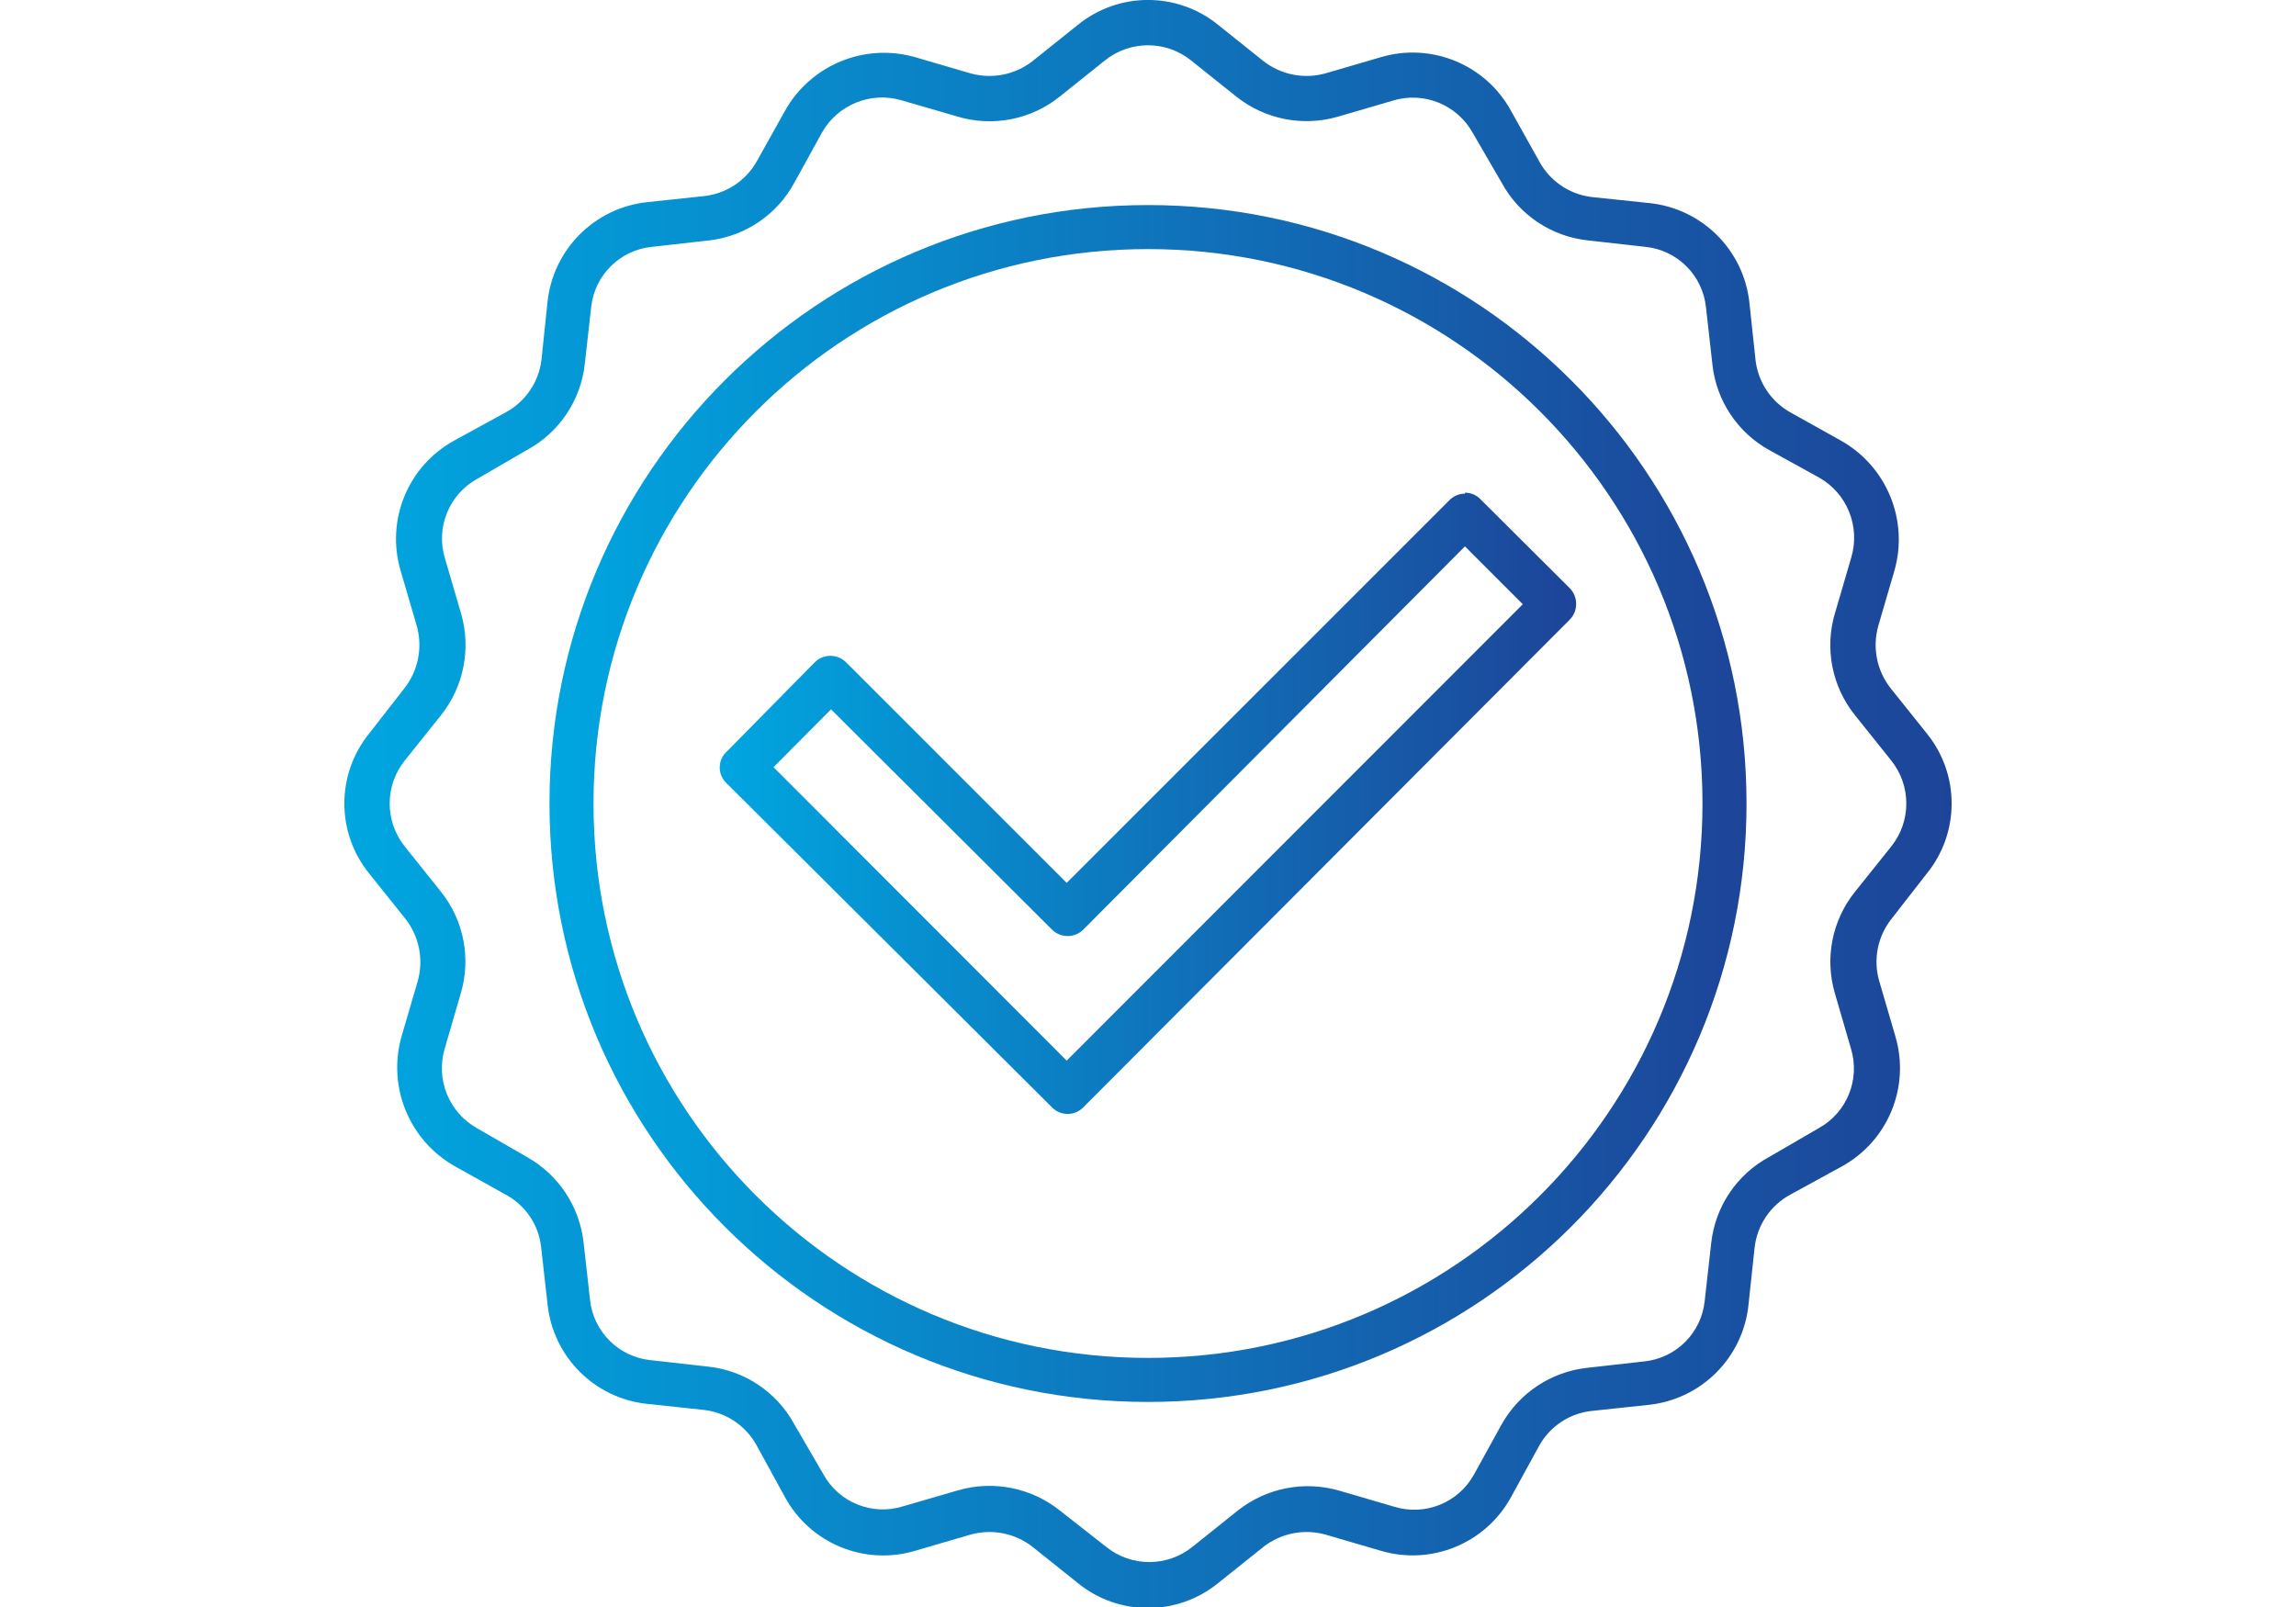 <?xml version="1.0" encoding="utf-8"?>
<!-- Generator: Adobe Illustrator 16.0.0, SVG Export Plug-In . SVG Version: 6.00 Build 0)  -->
<!DOCTYPE svg PUBLIC "-//W3C//DTD SVG 1.1//EN" "http://www.w3.org/Graphics/SVG/1.1/DTD/svg11.dtd">
<svg version="1.1" id="Camada_1" xmlns="http://www.w3.org/2000/svg" xmlns:xlink="http://www.w3.org/1999/xlink" x="0px" y="0px"
	 width="1000px" height="700px" viewBox="0 0 1000 700" enable-background="new 0 0 1000 700" xml:space="preserve">
<title>Garantia de 06 meses do serviço</title>
<linearGradient id="SVGID_1_" gradientUnits="userSpaceOnUse" x1="313.464" y1="349.924" x2="686.481" y2="349.924">
	<stop  offset="0" style="stop-color:#00A6E0"/>
	<stop  offset="1" style="stop-color:#1D4498"/>
</linearGradient>
<path fill="url(#SVGID_1_)" d="M638.04,215.04c-2.525-0.009-4.948,1-6.72,2.8L464.58,384.58l-95.9-95.9
	c-3.677-3.866-9.791-4.02-13.657-0.343c-0.117,0.111-0.231,0.226-0.343,0.343l-38.08,38.64c-3.866,3.448-4.205,9.377-0.756,13.243
	c0.237,0.267,0.49,0.519,0.756,0.757L458,482.16c3.563,3.866,9.586,4.111,13.452,0.548c0.189-0.175,0.373-0.358,0.548-0.548l0,0
	l211.54-212.1c3.866-3.788,3.93-9.993,0.142-13.859c-0.047-0.047-0.094-0.095-0.142-0.141l-38.78-38.64
	c-1.763-1.813-4.191-2.826-6.72-2.8V215.04z M464.58,462L336.9,334.18l25.06-25.199L458,404.74c3.677,3.866,9.791,4.02,13.657,0.343
	c0.117-0.111,0.231-0.226,0.343-0.343l0,0L638.04,238l25.2,25.2L464.58,462z"/>
<linearGradient id="SVGID_2_" gradientUnits="userSpaceOnUse" x1="239.32" y1="350" x2="760.68" y2="350">
	<stop  offset="0" style="stop-color:#00A6E0"/>
	<stop  offset="1" style="stop-color:#1D4498"/>
</linearGradient>
<path fill="url(#SVGID_2_)" d="M500,89.32c-143.97,0-260.68,116.71-260.68,260.68S356.03,610.68,500,610.68
	S760.68,493.97,760.68,350l0,0C760.68,206.03,643.97,89.32,500,89.32z M500,591.5c-133.377,0-241.5-108.123-241.5-241.5
	S366.623,108.5,500,108.5S741.5,216.623,741.5,350S633.377,591.5,500,591.5z"/>
<linearGradient id="SVGID_3_" gradientUnits="userSpaceOnUse" x1="149.982" y1="350.21" x2="850.018" y2="350.21">
	<stop  offset="0" style="stop-color:#00A6E0"/>
	<stop  offset="1" style="stop-color:#1D4498"/>
</linearGradient>
<path fill="url(#SVGID_3_)" d="M839.08,380.66c14.584-17.839,14.584-43.481,0-61.32l-15.68-19.6
	c-6.013-7.683-7.989-17.777-5.32-27.16l7-23.94c6.344-22.112-3.407-45.676-23.521-56.84L780,179.76
	c-8.553-4.704-14.293-13.262-15.4-22.96l-2.659-24.92c-2.442-22.882-20.519-40.958-43.4-43.4l-25.34-2.66
	c-9.782-1.197-18.358-7.106-22.96-15.82L658.2,48.44c-11.015-20.28-34.717-30.087-56.84-23.52l-23.94,7
	c-9.383,2.669-19.478,0.692-27.16-5.32l-19.6-15.68c-17.839-14.584-43.481-14.584-61.32,0l-19.6,15.68
	c-7.683,6.012-17.777,7.989-27.16,5.32l-23.94-7c-22.112-6.344-45.677,3.407-56.84,23.52L329.76,70
	c-4.704,8.552-13.262,14.293-22.96,15.4l-24.92,2.66c-22.882,2.441-40.958,20.518-43.4,43.4l-2.66,25.34
	c-1.197,9.782-7.106,18.358-15.82,22.96l-21.98,12.04c-20.28,11.015-30.087,34.717-23.52,56.84l7,23.94
	c2.669,9.383,0.692,19.477-5.32,27.16l-15.26,19.6c-14.584,17.839-14.584,43.481,0,61.32l15.68,19.6
	c6.012,7.683,7.989,17.777,5.32,27.16l-7,23.94c-6.344,22.111,3.407,45.676,23.52,56.84L220,520.24
	c8.727,4.562,14.607,13.171,15.68,22.96l2.8,24.92c2.391,22.906,20.494,41.01,43.4,43.399l24.92,2.66
	c9.782,1.197,18.358,7.106,22.96,15.82l12.04,21.98c10.977,20.321,34.714,30.144,56.84,23.52l23.94-7
	c9.383-2.669,19.478-0.692,27.16,5.32l19.6,15.68c17.839,14.584,43.481,14.584,61.32,0l19.6-15.68
	c7.683-6.013,17.777-7.989,27.16-5.32l23.94,7c22.123,6.567,45.825-3.24,56.84-23.52L670.24,630
	c4.667-8.585,13.245-14.339,22.96-15.4l24.92-2.659c22.882-2.442,40.958-20.519,43.399-43.4l2.66-24.92
	c1.065-9.937,6.993-18.696,15.82-23.38l21.979-12.04c20.28-11.015,30.088-34.717,23.521-56.84l-7-23.94
	c-2.741-9.38-0.757-19.507,5.32-27.16L839.08,380.66z M808,388.36c-10.048,12.448-13.345,29.035-8.82,44.38l7,24.08
	c4.066,13.386-1.767,27.793-14,34.58l-21.7,12.6c-14.099,7.627-23.527,21.718-25.199,37.66l-2.801,24.92
	c-1.396,13.994-12.465,25.063-26.459,26.46l-24.921,2.8c-15.608,1.771-29.413,10.94-37.1,24.641l-12.04,21.84
	c-6.8,12.297-21.292,18.141-34.72,14l-23.94-7c-15.348-4.451-31.9-1.161-44.38,8.819l-19.6,15.681
	c-10.959,8.801-26.562,8.801-37.521,0L461.64,658c-12.479-9.981-29.032-13.271-44.38-8.82l-24.08,7
	c-13.388,4.123-27.831-1.724-34.58-14L346,620.48c-7.627-14.1-21.718-23.528-37.66-25.2l-24.92-2.8
	c-13.994-1.397-25.063-12.467-26.46-26.461l-2.8-24.92c-1.772-15.608-10.94-29.413-24.64-37.1l-21.84-12.6
	c-12.149-6.861-17.955-21.2-14-34.58l7-24.08c4.563-15.321,1.319-31.907-8.68-44.38l-15.68-19.601
	c-8.801-10.958-8.801-26.562,0-37.52L192,311.64c9.981-12.479,13.271-29.032,8.82-44.38l-7-23.94
	c-4.141-13.428,1.703-27.92,14-34.72l21.7-12.6c14.099-7.627,23.528-21.718,25.2-37.66l2.8-24.92
	c1.644-13.775,12.652-24.551,26.46-25.9l24.92-2.8c15.736-1.847,29.583-11.252,37.1-25.2l12.04-21.84
	c6.896-12.108,21.202-17.9,34.58-14l24.08,7c15.491,4.761,32.336,1.508,44.939-8.68l19.601-15.68c10.958-8.8,26.562-8.8,37.52,0
	L538.36,42c12.479,9.981,29.032,13.271,44.38,8.82l23.939-7c13.426-4.084,27.883,1.745,34.721,14l12.6,21.7
	c7.627,14.099,21.718,23.528,37.66,25.2l24.92,2.8c13.994,1.397,25.063,12.466,26.46,26.46l2.8,24.92
	c1.728,15.625,10.908,29.449,24.64,37.1l21.841,12.04c12.171,6.911,17.973,21.299,14,34.72l-7,23.94
	c-4.762,15.491-1.508,32.336,8.68,44.939l15.68,19.601c8.801,10.958,8.801,26.562,0,37.52L808,388.36z"/>
</svg>
